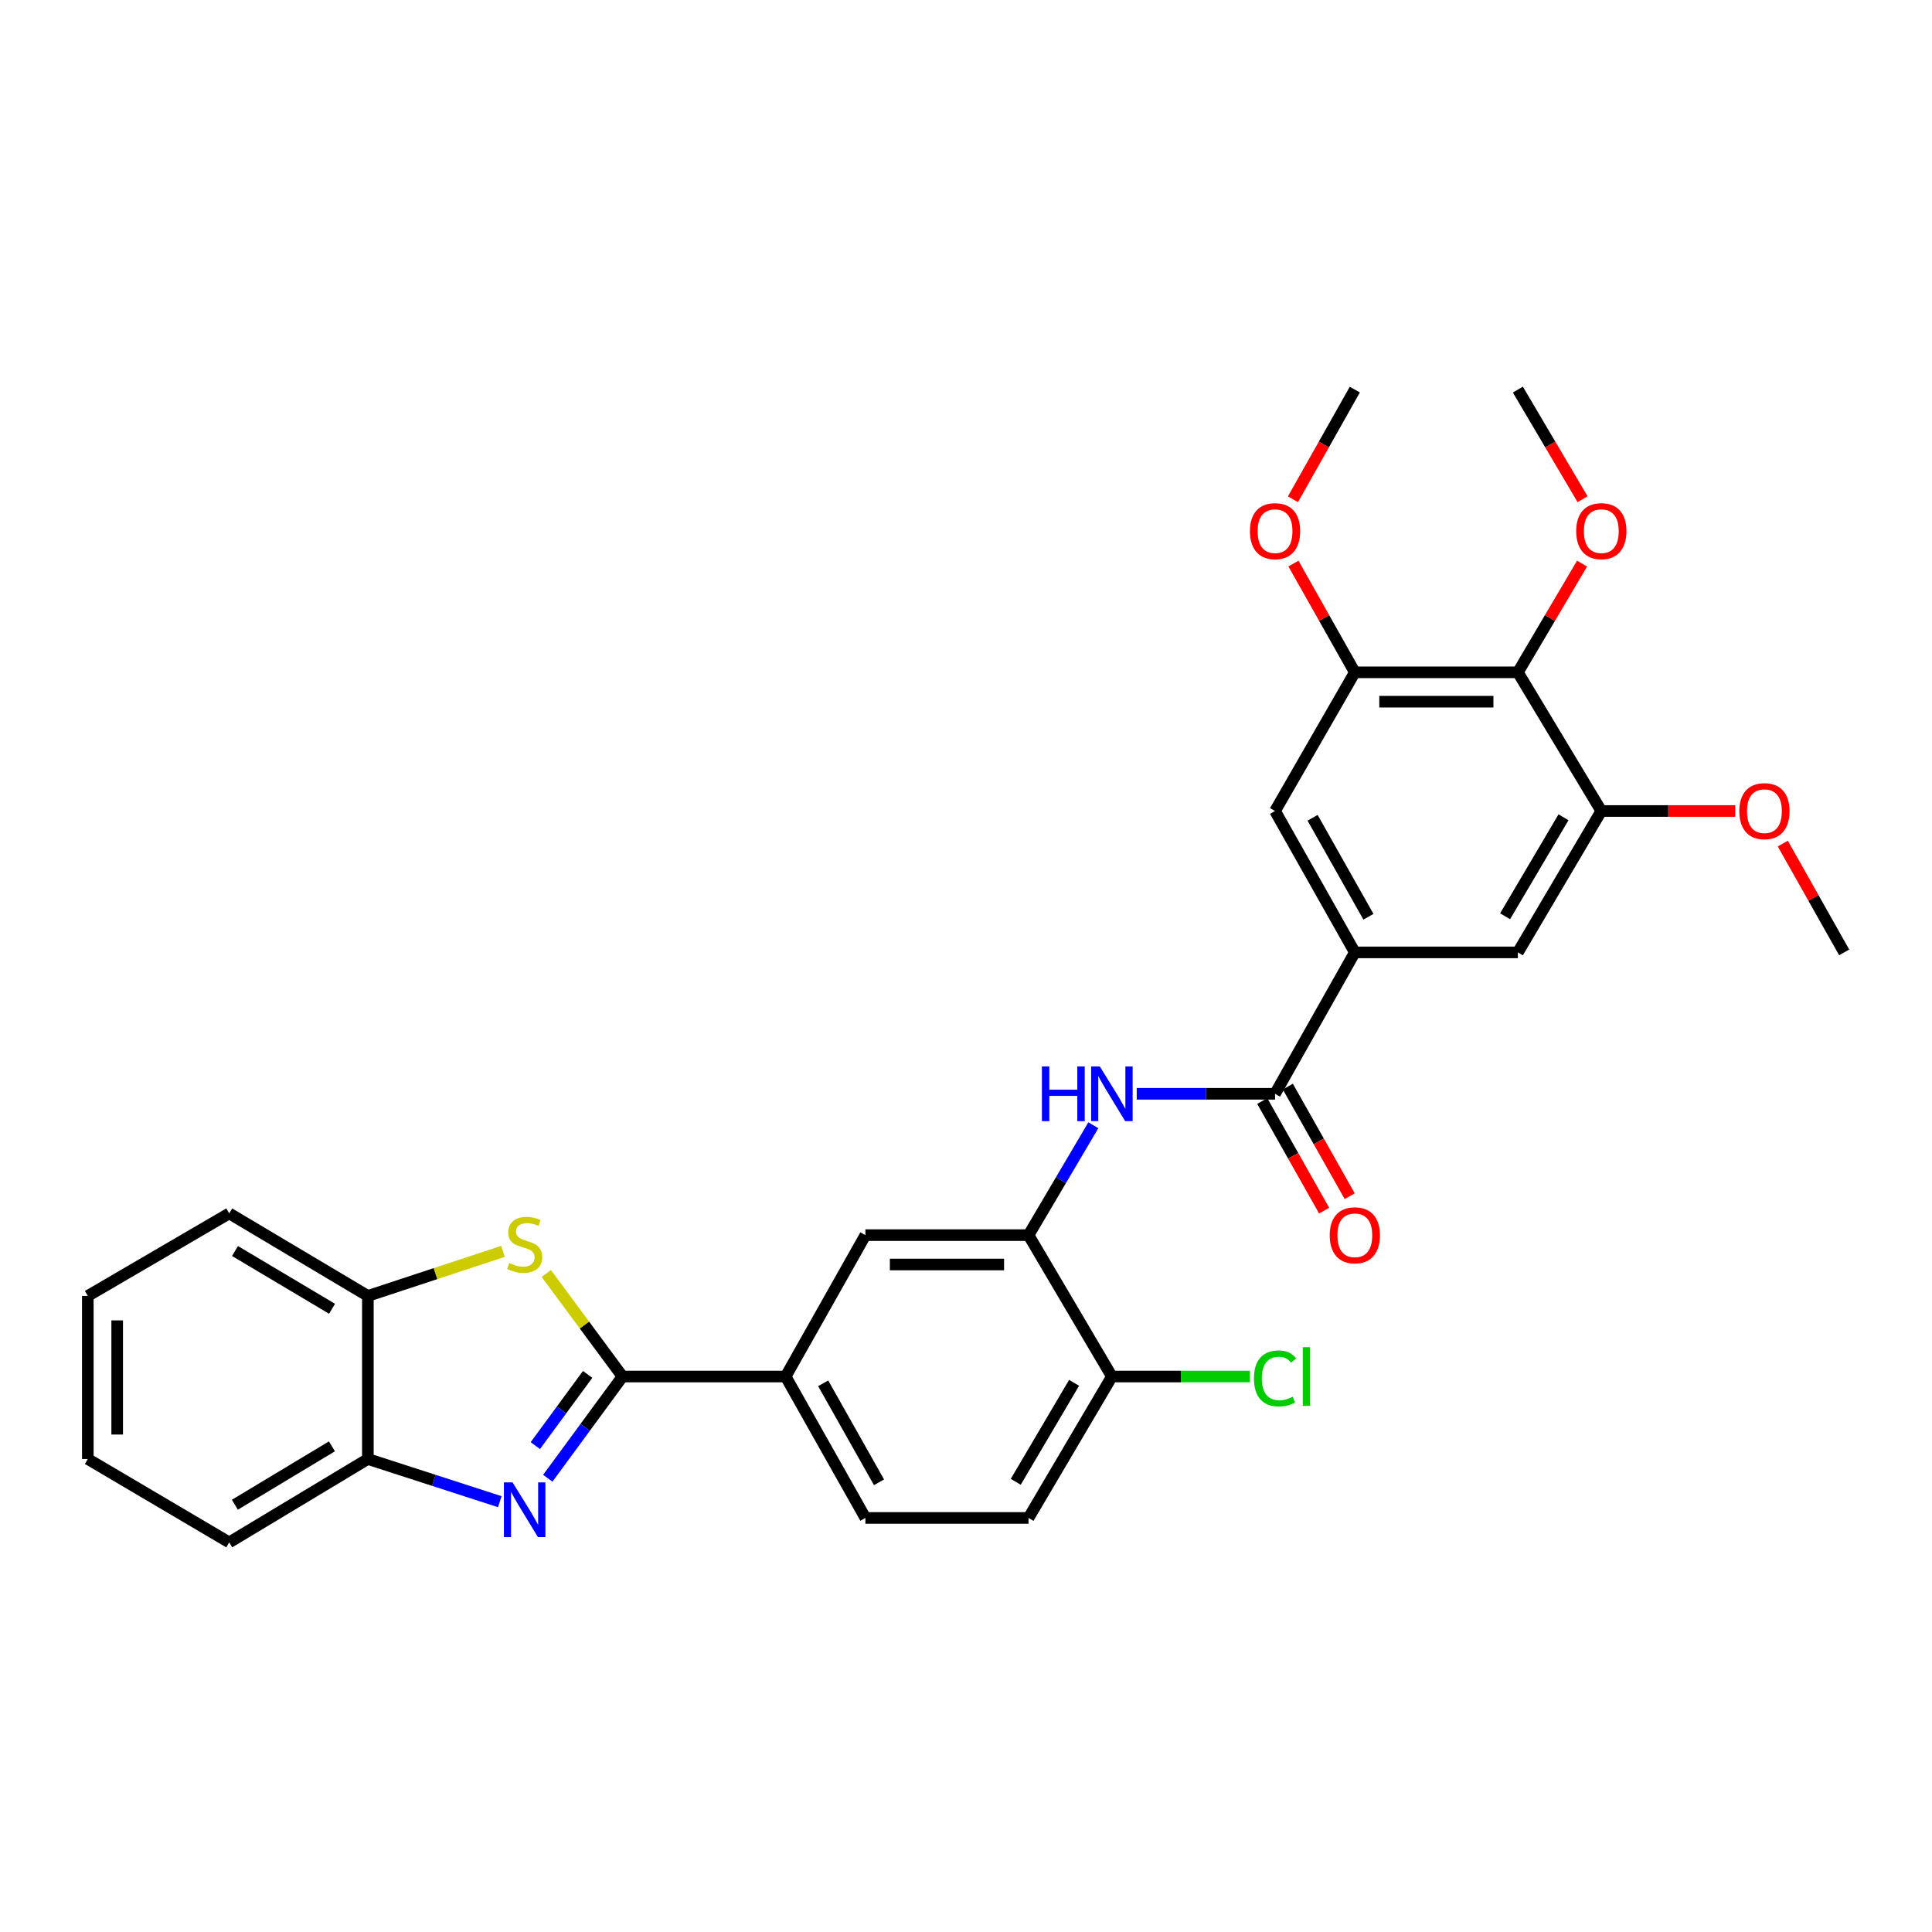 <?xml version='1.0' encoding='iso-8859-1'?>
<svg version='1.1' baseProfile='full'
              xmlns='http://www.w3.org/2000/svg'
                      xmlns:rdkit='http://www.rdkit.org/xml'
                      xmlns:xlink='http://www.w3.org/1999/xlink'
                  xml:space='preserve'
width='1000px' height='1000px' viewBox='0 0 1000 1000'>
<!-- END OF HEADER -->
<rect style='opacity:1.0;fill:#FFFFFF;stroke:none' width='1000' height='1000' x='0' y='0'> </rect>
<path class='bond-0' d='M 322.213,712.486 L 302.874,738.812' style='fill:none;fill-rule:evenodd;stroke:#000000;stroke-width:6px;stroke-linecap:butt;stroke-linejoin:miter;stroke-opacity:1' />
<path class='bond-0' d='M 302.874,738.812 L 283.535,765.138' style='fill:none;fill-rule:evenodd;stroke:#0000FF;stroke-width:6px;stroke-linecap:butt;stroke-linejoin:miter;stroke-opacity:1' />
<path class='bond-0' d='M 304.161,711.385 L 290.624,729.813' style='fill:none;fill-rule:evenodd;stroke:#000000;stroke-width:6px;stroke-linecap:butt;stroke-linejoin:miter;stroke-opacity:1' />
<path class='bond-0' d='M 290.624,729.813 L 277.086,748.241' style='fill:none;fill-rule:evenodd;stroke:#0000FF;stroke-width:6px;stroke-linecap:butt;stroke-linejoin:miter;stroke-opacity:1' />
<path class='bond-1' d='M 322.213,712.486 L 302.492,685.824' style='fill:none;fill-rule:evenodd;stroke:#000000;stroke-width:6px;stroke-linecap:butt;stroke-linejoin:miter;stroke-opacity:1' />
<path class='bond-1' d='M 302.492,685.824 L 282.771,659.162' style='fill:none;fill-rule:evenodd;stroke:#CCCC00;stroke-width:6px;stroke-linecap:butt;stroke-linejoin:miter;stroke-opacity:1' />
<path class='bond-9' d='M 322.213,712.486 L 406.644,712.486' style='fill:none;fill-rule:evenodd;stroke:#000000;stroke-width:6px;stroke-linecap:butt;stroke-linejoin:miter;stroke-opacity:1' />
<path class='bond-10' d='M 258.689,777.271 L 224.549,766.223' style='fill:none;fill-rule:evenodd;stroke:#0000FF;stroke-width:6px;stroke-linecap:butt;stroke-linejoin:miter;stroke-opacity:1' />
<path class='bond-10' d='M 224.549,766.223 L 190.408,755.174' style='fill:none;fill-rule:evenodd;stroke:#000000;stroke-width:6px;stroke-linecap:butt;stroke-linejoin:miter;stroke-opacity:1' />
<path class='bond-11' d='M 260.346,647.706 L 225.377,659.238' style='fill:none;fill-rule:evenodd;stroke:#CCCC00;stroke-width:6px;stroke-linecap:butt;stroke-linejoin:miter;stroke-opacity:1' />
<path class='bond-11' d='M 225.377,659.238 L 190.408,670.769' style='fill:none;fill-rule:evenodd;stroke:#000000;stroke-width:6px;stroke-linecap:butt;stroke-linejoin:miter;stroke-opacity:1' />
<path class='bond-2' d='M 659.96,566.147 L 624.162,566.147' style='fill:none;fill-rule:evenodd;stroke:#000000;stroke-width:6px;stroke-linecap:butt;stroke-linejoin:miter;stroke-opacity:1' />
<path class='bond-2' d='M 624.162,566.147 L 588.364,566.147' style='fill:none;fill-rule:evenodd;stroke:#0000FF;stroke-width:6px;stroke-linecap:butt;stroke-linejoin:miter;stroke-opacity:1' />
<path class='bond-4' d='M 659.96,566.147 L 701.255,492.957' style='fill:none;fill-rule:evenodd;stroke:#000000;stroke-width:6px;stroke-linecap:butt;stroke-linejoin:miter;stroke-opacity:1' />
<path class='bond-16' d='M 653.341,569.883 L 669.354,598.252' style='fill:none;fill-rule:evenodd;stroke:#000000;stroke-width:6px;stroke-linecap:butt;stroke-linejoin:miter;stroke-opacity:1' />
<path class='bond-16' d='M 669.354,598.252 L 685.367,626.62' style='fill:none;fill-rule:evenodd;stroke:#FF0000;stroke-width:6px;stroke-linecap:butt;stroke-linejoin:miter;stroke-opacity:1' />
<path class='bond-16' d='M 666.578,562.411 L 682.591,590.78' style='fill:none;fill-rule:evenodd;stroke:#000000;stroke-width:6px;stroke-linecap:butt;stroke-linejoin:miter;stroke-opacity:1' />
<path class='bond-16' d='M 682.591,590.78 L 698.604,619.148' style='fill:none;fill-rule:evenodd;stroke:#FF0000;stroke-width:6px;stroke-linecap:butt;stroke-linejoin:miter;stroke-opacity:1' />
<path class='bond-3' d='M 565.91,582.431 L 549.139,610.867' style='fill:none;fill-rule:evenodd;stroke:#0000FF;stroke-width:6px;stroke-linecap:butt;stroke-linejoin:miter;stroke-opacity:1' />
<path class='bond-3' d='M 549.139,610.867 L 532.369,639.304' style='fill:none;fill-rule:evenodd;stroke:#000000;stroke-width:6px;stroke-linecap:butt;stroke-linejoin:miter;stroke-opacity:1' />
<path class='bond-12' d='M 701.255,492.957 L 785.651,492.957' style='fill:none;fill-rule:evenodd;stroke:#000000;stroke-width:6px;stroke-linecap:butt;stroke-linejoin:miter;stroke-opacity:1' />
<path class='bond-13' d='M 701.255,492.957 L 659.96,419.775' style='fill:none;fill-rule:evenodd;stroke:#000000;stroke-width:6px;stroke-linecap:butt;stroke-linejoin:miter;stroke-opacity:1' />
<path class='bond-13' d='M 708.299,474.51 L 679.392,423.282' style='fill:none;fill-rule:evenodd;stroke:#000000;stroke-width:6px;stroke-linecap:butt;stroke-linejoin:miter;stroke-opacity:1' />
<path class='bond-5' d='M 785.651,347.995 L 701.255,347.995' style='fill:none;fill-rule:evenodd;stroke:#000000;stroke-width:6px;stroke-linecap:butt;stroke-linejoin:miter;stroke-opacity:1' />
<path class='bond-5' d='M 772.992,363.196 L 713.914,363.196' style='fill:none;fill-rule:evenodd;stroke:#000000;stroke-width:6px;stroke-linecap:butt;stroke-linejoin:miter;stroke-opacity:1' />
<path class='bond-19' d='M 785.651,347.995 L 802.261,319.859' style='fill:none;fill-rule:evenodd;stroke:#000000;stroke-width:6px;stroke-linecap:butt;stroke-linejoin:miter;stroke-opacity:1' />
<path class='bond-19' d='M 802.261,319.859 L 818.87,291.722' style='fill:none;fill-rule:evenodd;stroke:#FF0000;stroke-width:6px;stroke-linecap:butt;stroke-linejoin:miter;stroke-opacity:1' />
<path class='bond-33' d='M 785.651,347.995 L 828.837,419.775' style='fill:none;fill-rule:evenodd;stroke:#000000;stroke-width:6px;stroke-linecap:butt;stroke-linejoin:miter;stroke-opacity:1' />
<path class='bond-6' d='M 532.369,639.304 L 447.93,639.304' style='fill:none;fill-rule:evenodd;stroke:#000000;stroke-width:6px;stroke-linecap:butt;stroke-linejoin:miter;stroke-opacity:1' />
<path class='bond-6' d='M 519.703,654.505 L 460.596,654.505' style='fill:none;fill-rule:evenodd;stroke:#000000;stroke-width:6px;stroke-linecap:butt;stroke-linejoin:miter;stroke-opacity:1' />
<path class='bond-31' d='M 532.369,639.304 L 575.513,712.486' style='fill:none;fill-rule:evenodd;stroke:#000000;stroke-width:6px;stroke-linecap:butt;stroke-linejoin:miter;stroke-opacity:1' />
<path class='bond-7' d='M 828.837,419.775 L 785.651,492.957' style='fill:none;fill-rule:evenodd;stroke:#000000;stroke-width:6px;stroke-linecap:butt;stroke-linejoin:miter;stroke-opacity:1' />
<path class='bond-7' d='M 809.268,423.027 L 779.038,474.255' style='fill:none;fill-rule:evenodd;stroke:#000000;stroke-width:6px;stroke-linecap:butt;stroke-linejoin:miter;stroke-opacity:1' />
<path class='bond-21' d='M 828.837,419.775 L 863.493,419.775' style='fill:none;fill-rule:evenodd;stroke:#000000;stroke-width:6px;stroke-linecap:butt;stroke-linejoin:miter;stroke-opacity:1' />
<path class='bond-21' d='M 863.493,419.775 L 898.149,419.775' style='fill:none;fill-rule:evenodd;stroke:#FF0000;stroke-width:6px;stroke-linecap:butt;stroke-linejoin:miter;stroke-opacity:1' />
<path class='bond-8' d='M 701.255,347.995 L 659.96,419.775' style='fill:none;fill-rule:evenodd;stroke:#000000;stroke-width:6px;stroke-linecap:butt;stroke-linejoin:miter;stroke-opacity:1' />
<path class='bond-20' d='M 701.255,347.995 L 685.366,319.847' style='fill:none;fill-rule:evenodd;stroke:#000000;stroke-width:6px;stroke-linecap:butt;stroke-linejoin:miter;stroke-opacity:1' />
<path class='bond-20' d='M 685.366,319.847 L 669.477,291.699' style='fill:none;fill-rule:evenodd;stroke:#FF0000;stroke-width:6px;stroke-linecap:butt;stroke-linejoin:miter;stroke-opacity:1' />
<path class='bond-14' d='M 406.644,712.486 L 447.93,639.304' style='fill:none;fill-rule:evenodd;stroke:#000000;stroke-width:6px;stroke-linecap:butt;stroke-linejoin:miter;stroke-opacity:1' />
<path class='bond-17' d='M 406.644,712.486 L 447.93,785.685' style='fill:none;fill-rule:evenodd;stroke:#000000;stroke-width:6px;stroke-linecap:butt;stroke-linejoin:miter;stroke-opacity:1' />
<path class='bond-17' d='M 426.076,715.998 L 454.977,767.237' style='fill:none;fill-rule:evenodd;stroke:#000000;stroke-width:6px;stroke-linecap:butt;stroke-linejoin:miter;stroke-opacity:1' />
<path class='bond-23' d='M 190.408,755.174 L 118.645,798.343' style='fill:none;fill-rule:evenodd;stroke:#000000;stroke-width:6px;stroke-linecap:butt;stroke-linejoin:miter;stroke-opacity:1' />
<path class='bond-23' d='M 171.808,748.624 L 121.574,778.843' style='fill:none;fill-rule:evenodd;stroke:#000000;stroke-width:6px;stroke-linecap:butt;stroke-linejoin:miter;stroke-opacity:1' />
<path class='bond-30' d='M 190.408,755.174 L 190.408,670.769' style='fill:none;fill-rule:evenodd;stroke:#000000;stroke-width:6px;stroke-linecap:butt;stroke-linejoin:miter;stroke-opacity:1' />
<path class='bond-24' d='M 190.408,670.769 L 118.645,628.056' style='fill:none;fill-rule:evenodd;stroke:#000000;stroke-width:6px;stroke-linecap:butt;stroke-linejoin:miter;stroke-opacity:1' />
<path class='bond-24' d='M 171.869,677.424 L 121.635,647.525' style='fill:none;fill-rule:evenodd;stroke:#000000;stroke-width:6px;stroke-linecap:butt;stroke-linejoin:miter;stroke-opacity:1' />
<path class='bond-15' d='M 575.513,712.486 L 532.369,785.685' style='fill:none;fill-rule:evenodd;stroke:#000000;stroke-width:6px;stroke-linecap:butt;stroke-linejoin:miter;stroke-opacity:1' />
<path class='bond-15' d='M 555.946,715.747 L 525.745,766.987' style='fill:none;fill-rule:evenodd;stroke:#000000;stroke-width:6px;stroke-linecap:butt;stroke-linejoin:miter;stroke-opacity:1' />
<path class='bond-22' d='M 575.513,712.486 L 611.221,712.486' style='fill:none;fill-rule:evenodd;stroke:#000000;stroke-width:6px;stroke-linecap:butt;stroke-linejoin:miter;stroke-opacity:1' />
<path class='bond-22' d='M 611.221,712.486 L 646.929,712.486' style='fill:none;fill-rule:evenodd;stroke:#00CC00;stroke-width:6px;stroke-linecap:butt;stroke-linejoin:miter;stroke-opacity:1' />
<path class='bond-18' d='M 447.93,785.685 L 532.369,785.685' style='fill:none;fill-rule:evenodd;stroke:#000000;stroke-width:6px;stroke-linecap:butt;stroke-linejoin:miter;stroke-opacity:1' />
<path class='bond-25' d='M 819.133,258.394 L 802.392,230.025' style='fill:none;fill-rule:evenodd;stroke:#FF0000;stroke-width:6px;stroke-linecap:butt;stroke-linejoin:miter;stroke-opacity:1' />
<path class='bond-25' d='M 802.392,230.025 L 785.651,201.657' style='fill:none;fill-rule:evenodd;stroke:#000000;stroke-width:6px;stroke-linecap:butt;stroke-linejoin:miter;stroke-opacity:1' />
<path class='bond-26' d='M 669.226,258.418 L 685.24,230.037' style='fill:none;fill-rule:evenodd;stroke:#FF0000;stroke-width:6px;stroke-linecap:butt;stroke-linejoin:miter;stroke-opacity:1' />
<path class='bond-26' d='M 685.24,230.037 L 701.255,201.657' style='fill:none;fill-rule:evenodd;stroke:#000000;stroke-width:6px;stroke-linecap:butt;stroke-linejoin:miter;stroke-opacity:1' />
<path class='bond-27' d='M 922.771,436.636 L 938.658,464.796' style='fill:none;fill-rule:evenodd;stroke:#FF0000;stroke-width:6px;stroke-linecap:butt;stroke-linejoin:miter;stroke-opacity:1' />
<path class='bond-27' d='M 938.658,464.796 L 954.545,492.957' style='fill:none;fill-rule:evenodd;stroke:#000000;stroke-width:6px;stroke-linecap:butt;stroke-linejoin:miter;stroke-opacity:1' />
<path class='bond-28' d='M 118.645,798.343 L 45.455,755.174' style='fill:none;fill-rule:evenodd;stroke:#000000;stroke-width:6px;stroke-linecap:butt;stroke-linejoin:miter;stroke-opacity:1' />
<path class='bond-29' d='M 118.645,628.056 L 45.455,670.769' style='fill:none;fill-rule:evenodd;stroke:#000000;stroke-width:6px;stroke-linecap:butt;stroke-linejoin:miter;stroke-opacity:1' />
<path class='bond-32' d='M 45.455,755.174 L 45.455,670.769' style='fill:none;fill-rule:evenodd;stroke:#000000;stroke-width:6px;stroke-linecap:butt;stroke-linejoin:miter;stroke-opacity:1' />
<path class='bond-32' d='M 60.655,742.513 L 60.655,683.43' style='fill:none;fill-rule:evenodd;stroke:#000000;stroke-width:6px;stroke-linecap:butt;stroke-linejoin:miter;stroke-opacity:1' />
<path  class='atom-1' d='M 265.302 767.277
L 274.582 782.277
Q 275.502 783.757, 276.982 786.437
Q 278.462 789.117, 278.542 789.277
L 278.542 767.277
L 282.302 767.277
L 282.302 795.597
L 278.422 795.597
L 268.462 779.197
Q 267.302 777.277, 266.062 775.077
Q 264.862 772.877, 264.502 772.197
L 264.502 795.597
L 260.822 795.597
L 260.822 767.277
L 265.302 767.277
' fill='#0000FF'/>
<path  class='atom-2' d='M 263.562 653.728
Q 263.882 653.848, 265.202 654.408
Q 266.522 654.968, 267.962 655.328
Q 269.442 655.648, 270.882 655.648
Q 273.562 655.648, 275.122 654.368
Q 276.682 653.048, 276.682 650.768
Q 276.682 649.208, 275.882 648.248
Q 275.122 647.288, 273.922 646.768
Q 272.722 646.248, 270.722 645.648
Q 268.202 644.888, 266.682 644.168
Q 265.202 643.448, 264.122 641.928
Q 263.082 640.408, 263.082 637.848
Q 263.082 634.288, 265.482 632.088
Q 267.922 629.888, 272.722 629.888
Q 276.002 629.888, 279.722 631.448
L 278.802 634.528
Q 275.402 633.128, 272.842 633.128
Q 270.082 633.128, 268.562 634.288
Q 267.042 635.408, 267.082 637.368
Q 267.082 638.888, 267.842 639.808
Q 268.642 640.728, 269.762 641.248
Q 270.922 641.768, 272.842 642.368
Q 275.402 643.168, 276.922 643.968
Q 278.442 644.768, 279.522 646.408
Q 280.642 648.008, 280.642 650.768
Q 280.642 654.688, 278.002 656.808
Q 275.402 658.888, 271.042 658.888
Q 268.522 658.888, 266.602 658.328
Q 264.722 657.808, 262.482 656.888
L 263.562 653.728
' fill='#CCCC00'/>
<path  class='atom-4' d='M 539.293 551.987
L 543.133 551.987
L 543.133 564.027
L 557.613 564.027
L 557.613 551.987
L 561.453 551.987
L 561.453 580.307
L 557.613 580.307
L 557.613 567.227
L 543.133 567.227
L 543.133 580.307
L 539.293 580.307
L 539.293 551.987
' fill='#0000FF'/>
<path  class='atom-4' d='M 569.253 551.987
L 578.533 566.987
Q 579.453 568.467, 580.933 571.147
Q 582.413 573.827, 582.493 573.987
L 582.493 551.987
L 586.253 551.987
L 586.253 580.307
L 582.373 580.307
L 572.413 563.907
Q 571.253 561.987, 570.013 559.787
Q 568.813 557.587, 568.453 556.907
L 568.453 580.307
L 564.773 580.307
L 564.773 551.987
L 569.253 551.987
' fill='#0000FF'/>
<path  class='atom-17' d='M 688.255 639.384
Q 688.255 632.584, 691.615 628.784
Q 694.975 624.984, 701.255 624.984
Q 707.535 624.984, 710.895 628.784
Q 714.255 632.584, 714.255 639.384
Q 714.255 646.264, 710.855 650.184
Q 707.455 654.064, 701.255 654.064
Q 695.015 654.064, 691.615 650.184
Q 688.255 646.304, 688.255 639.384
M 701.255 650.864
Q 705.575 650.864, 707.895 647.984
Q 710.255 645.064, 710.255 639.384
Q 710.255 633.824, 707.895 631.024
Q 705.575 628.184, 701.255 628.184
Q 696.935 628.184, 694.575 630.984
Q 692.255 633.784, 692.255 639.384
Q 692.255 645.104, 694.575 647.984
Q 696.935 650.864, 701.255 650.864
' fill='#FF0000'/>
<path  class='atom-20' d='M 815.837 274.918
Q 815.837 268.118, 819.197 264.318
Q 822.557 260.518, 828.837 260.518
Q 835.117 260.518, 838.477 264.318
Q 841.837 268.118, 841.837 274.918
Q 841.837 281.798, 838.437 285.718
Q 835.037 289.598, 828.837 289.598
Q 822.597 289.598, 819.197 285.718
Q 815.837 281.838, 815.837 274.918
M 828.837 286.398
Q 833.157 286.398, 835.477 283.518
Q 837.837 280.598, 837.837 274.918
Q 837.837 269.358, 835.477 266.558
Q 833.157 263.718, 828.837 263.718
Q 824.517 263.718, 822.157 266.518
Q 819.837 269.318, 819.837 274.918
Q 819.837 280.638, 822.157 283.518
Q 824.517 286.398, 828.837 286.398
' fill='#FF0000'/>
<path  class='atom-21' d='M 646.96 274.918
Q 646.96 268.118, 650.32 264.318
Q 653.68 260.518, 659.96 260.518
Q 666.24 260.518, 669.6 264.318
Q 672.96 268.118, 672.96 274.918
Q 672.96 281.798, 669.56 285.718
Q 666.16 289.598, 659.96 289.598
Q 653.72 289.598, 650.32 285.718
Q 646.96 281.838, 646.96 274.918
M 659.96 286.398
Q 664.28 286.398, 666.6 283.518
Q 668.96 280.598, 668.96 274.918
Q 668.96 269.358, 666.6 266.558
Q 664.28 263.718, 659.96 263.718
Q 655.64 263.718, 653.28 266.518
Q 650.96 269.318, 650.96 274.918
Q 650.96 280.638, 653.28 283.518
Q 655.64 286.398, 659.96 286.398
' fill='#FF0000'/>
<path  class='atom-22' d='M 900.259 419.855
Q 900.259 413.055, 903.619 409.255
Q 906.979 405.455, 913.259 405.455
Q 919.539 405.455, 922.899 409.255
Q 926.259 413.055, 926.259 419.855
Q 926.259 426.735, 922.859 430.655
Q 919.459 434.535, 913.259 434.535
Q 907.019 434.535, 903.619 430.655
Q 900.259 426.775, 900.259 419.855
M 913.259 431.335
Q 917.579 431.335, 919.899 428.455
Q 922.259 425.535, 922.259 419.855
Q 922.259 414.295, 919.899 411.495
Q 917.579 408.655, 913.259 408.655
Q 908.939 408.655, 906.579 411.455
Q 904.259 414.255, 904.259 419.855
Q 904.259 425.575, 906.579 428.455
Q 908.939 431.335, 913.259 431.335
' fill='#FF0000'/>
<path  class='atom-23' d='M 649.04 713.466
Q 649.04 706.426, 652.32 702.746
Q 655.64 699.026, 661.92 699.026
Q 667.76 699.026, 670.88 703.146
L 668.24 705.306
Q 665.96 702.306, 661.92 702.306
Q 657.64 702.306, 655.36 705.186
Q 653.12 708.026, 653.12 713.466
Q 653.12 719.066, 655.44 721.946
Q 657.8 724.826, 662.36 724.826
Q 665.48 724.826, 669.12 722.946
L 670.24 725.946
Q 668.76 726.906, 666.52 727.466
Q 664.28 728.026, 661.8 728.026
Q 655.64 728.026, 652.32 724.266
Q 649.04 720.506, 649.04 713.466
' fill='#00CC00'/>
<path  class='atom-23' d='M 674.32 697.306
L 678 697.306
L 678 727.666
L 674.32 727.666
L 674.32 697.306
' fill='#00CC00'/>
</svg>

